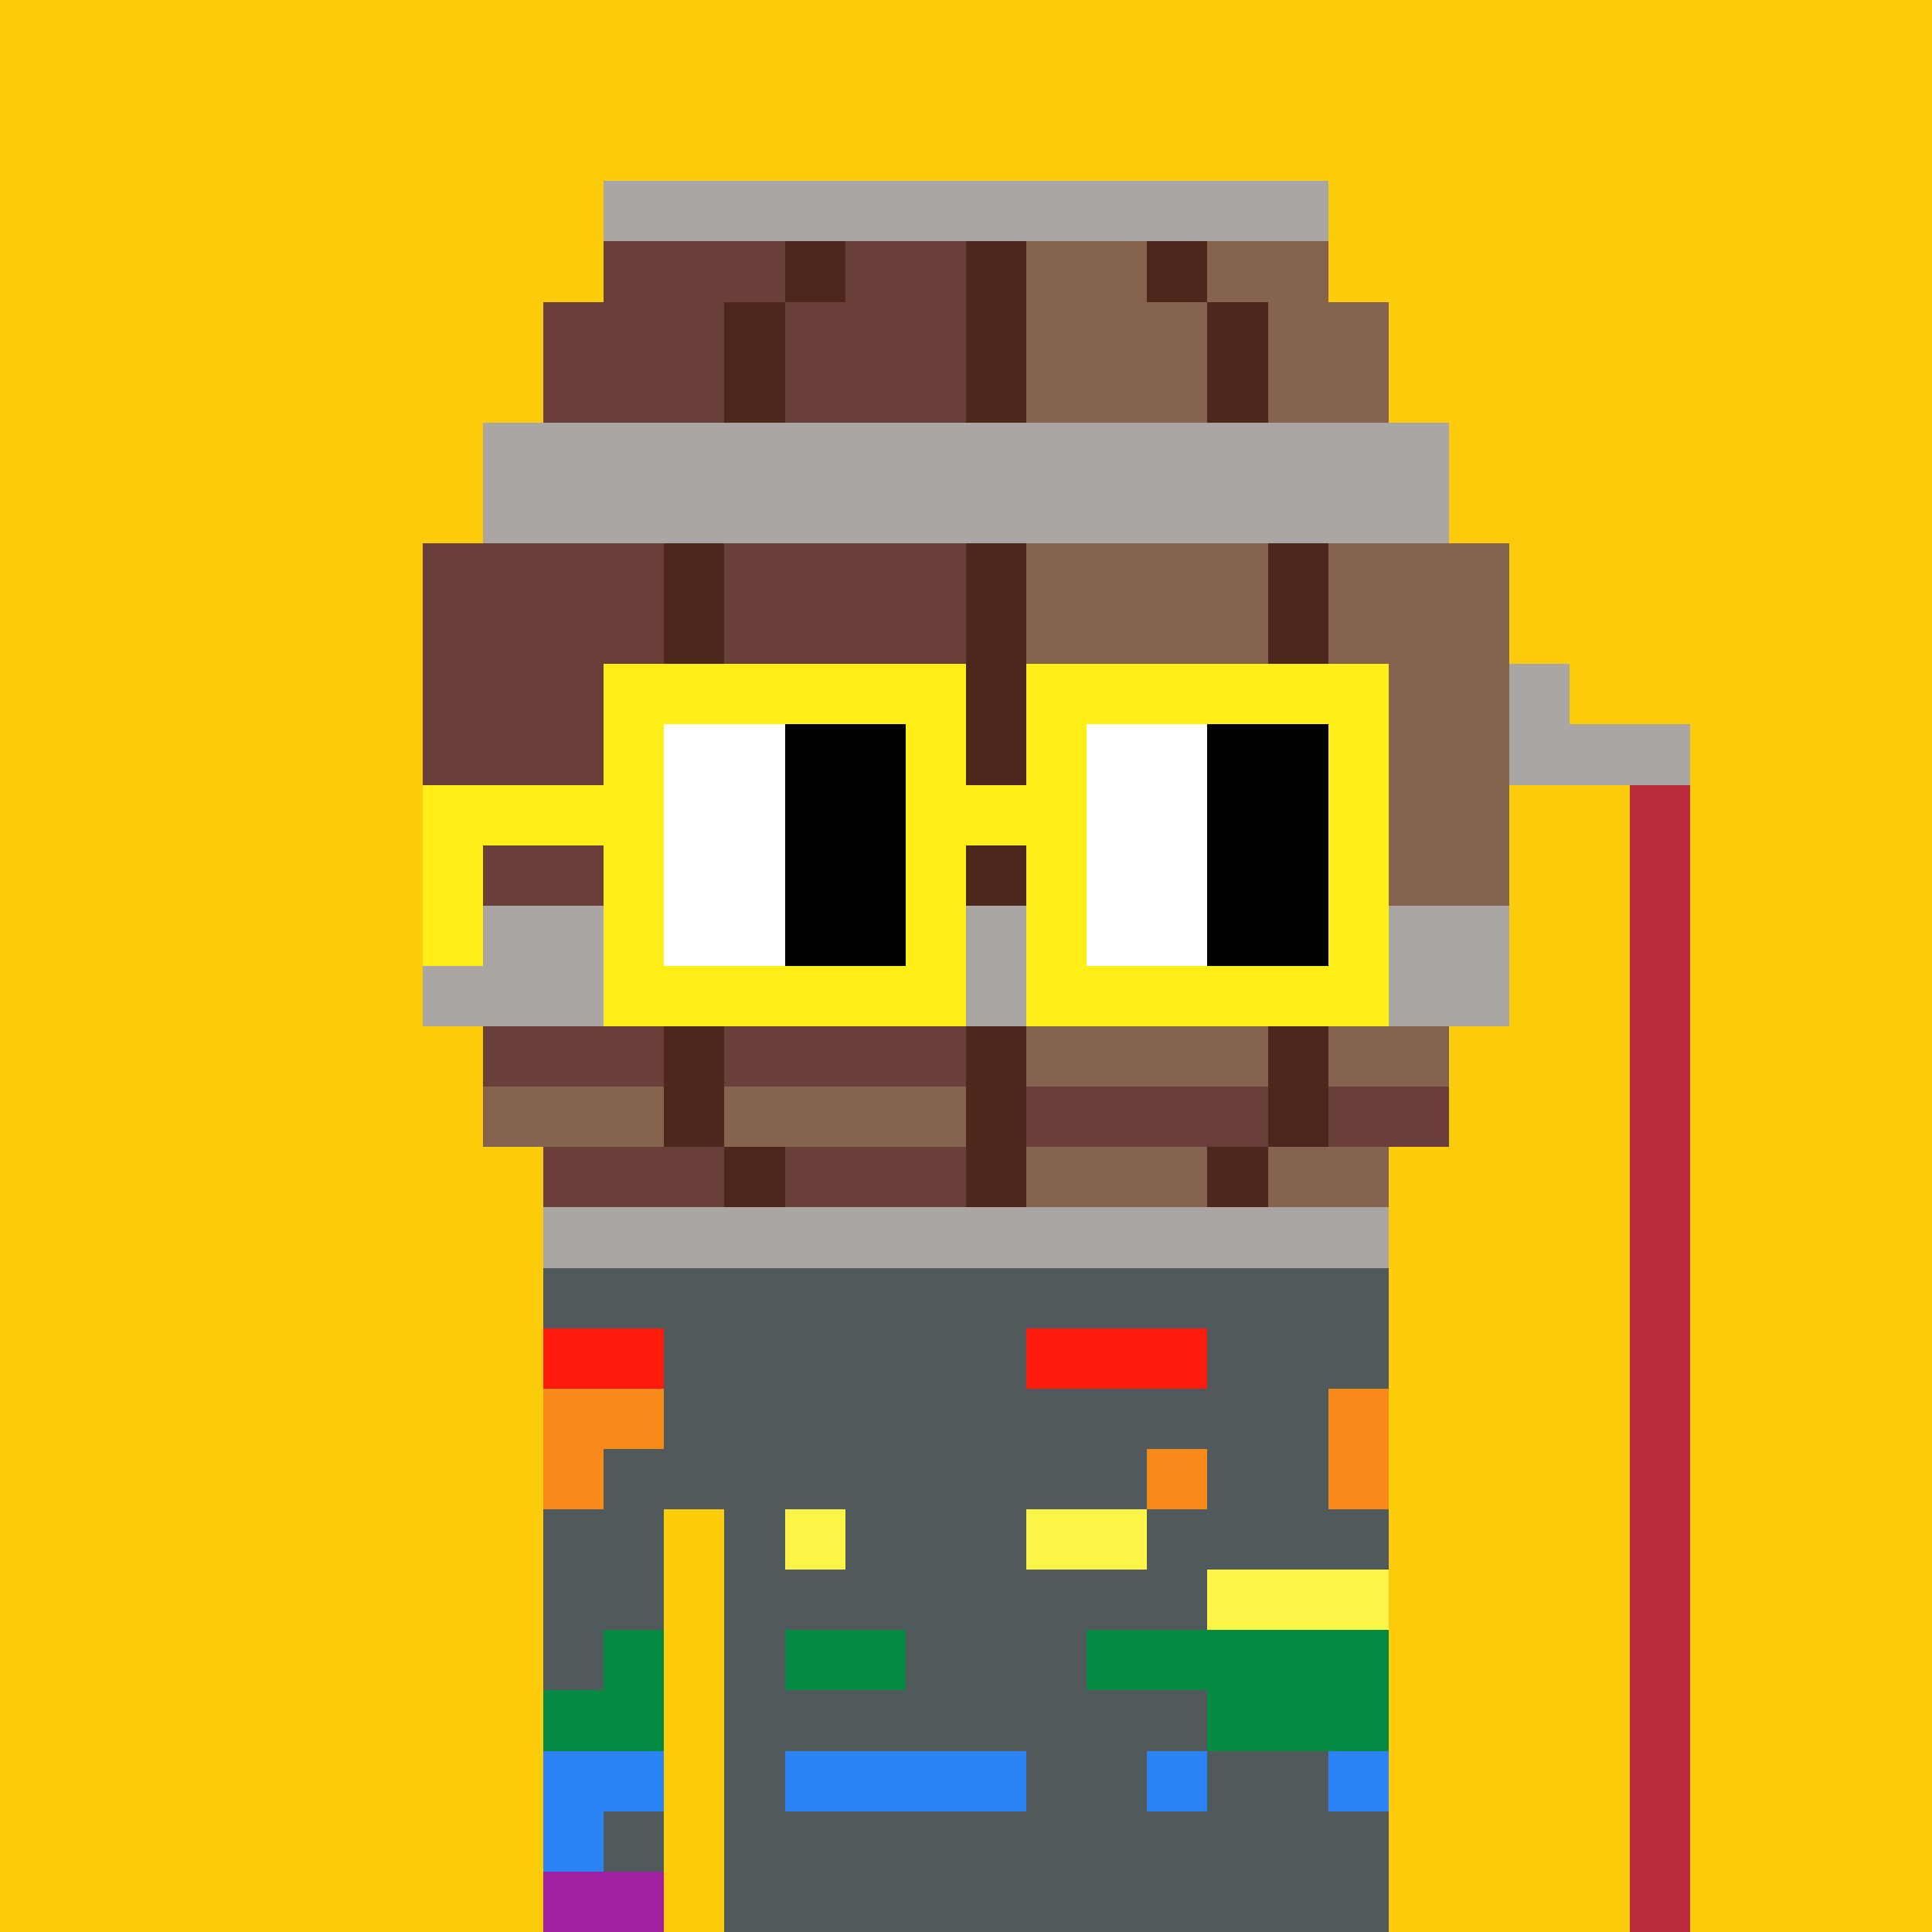 <svg width="320" height="320" viewBox="0 0 320 320" xmlns="http://www.w3.org/2000/svg" shape-rendering="crispEdges"><rect width="100%" height="100%" fill="#fccb09" /><rect width="140" height="10" x="90" y="210" fill="#fe500c" /><rect width="140" height="10" x="90" y="220" fill="#fe500c" /><rect width="140" height="10" x="90" y="230" fill="#fe500c" /><rect width="140" height="10" x="90" y="240" fill="#fe500c" /><rect width="20" height="10" x="90" y="250" fill="#fe500c" /><rect width="110" height="10" x="120" y="250" fill="#fe500c" /><rect width="20" height="10" x="90" y="260" fill="#fe500c" /><rect width="110" height="10" x="120" y="260" fill="#fe500c" /><rect width="20" height="10" x="90" y="270" fill="#fe500c" /><rect width="110" height="10" x="120" y="270" fill="#fe500c" /><rect width="20" height="10" x="90" y="280" fill="#fe500c" /><rect width="110" height="10" x="120" y="280" fill="#fe500c" /><rect width="20" height="10" x="90" y="290" fill="#fe500c" /><rect width="110" height="10" x="120" y="290" fill="#fe500c" /><rect width="20" height="10" x="90" y="300" fill="#fe500c" /><rect width="110" height="10" x="120" y="300" fill="#fe500c" /><rect width="20" height="10" x="90" y="310" fill="#fe500c" /><rect width="110" height="10" x="120" y="310" fill="#fe500c" /><rect width="140" height="10" x="90" y="210" fill="#505a5c" /><rect width="20" height="10" x="90" y="220" fill="#ff1a0b" /><rect width="60" height="10" x="110" y="220" fill="#505a5c" /><rect width="30" height="10" x="170" y="220" fill="#ff1a0b" /><rect width="30" height="10" x="200" y="220" fill="#505a5c" /><rect width="20" height="10" x="90" y="230" fill="#f78a18" /><rect width="110" height="10" x="110" y="230" fill="#505a5c" /><rect width="10" height="10" x="220" y="230" fill="#f78a18" /><rect width="10" height="10" x="90" y="240" fill="#f78a18" /><rect width="90" height="10" x="100" y="240" fill="#505a5c" /><rect width="10" height="10" x="190" y="240" fill="#f78a18" /><rect width="20" height="10" x="200" y="240" fill="#505a5c" /><rect width="10" height="10" x="220" y="240" fill="#f78a18" /><rect width="20" height="10" x="90" y="250" fill="#505a5c" /><rect width="10" height="10" x="120" y="250" fill="#505a5c" /><rect width="10" height="10" x="130" y="250" fill="#fff449" /><rect width="30" height="10" x="140" y="250" fill="#505a5c" /><rect width="20" height="10" x="170" y="250" fill="#fff449" /><rect width="40" height="10" x="190" y="250" fill="#505a5c" /><rect width="20" height="10" x="90" y="260" fill="#505a5c" /><rect width="80" height="10" x="120" y="260" fill="#505a5c" /><rect width="30" height="10" x="200" y="260" fill="#fff449" /><rect width="10" height="10" x="90" y="270" fill="#505a5c" /><rect width="10" height="10" x="100" y="270" fill="#068940" /><rect width="10" height="10" x="120" y="270" fill="#505a5c" /><rect width="20" height="10" x="130" y="270" fill="#068940" /><rect width="30" height="10" x="150" y="270" fill="#505a5c" /><rect width="50" height="10" x="180" y="270" fill="#068940" /><rect width="20" height="10" x="90" y="280" fill="#068940" /><rect width="80" height="10" x="120" y="280" fill="#505a5c" /><rect width="30" height="10" x="200" y="280" fill="#068940" /><rect width="20" height="10" x="90" y="290" fill="#2b83f6" /><rect width="10" height="10" x="120" y="290" fill="#505a5c" /><rect width="40" height="10" x="130" y="290" fill="#2b83f6" /><rect width="20" height="10" x="170" y="290" fill="#505a5c" /><rect width="10" height="10" x="190" y="290" fill="#2b83f6" /><rect width="20" height="10" x="200" y="290" fill="#505a5c" /><rect width="10" height="10" x="220" y="290" fill="#2b83f6" /><rect width="10" height="10" x="90" y="300" fill="#2b83f6" /><rect width="10" height="10" x="100" y="300" fill="#505a5c" /><rect width="110" height="10" x="120" y="300" fill="#505a5c" /><rect width="20" height="10" x="90" y="310" fill="#9f21a0" /><rect width="110" height="10" x="120" y="310" fill="#505a5c" /><rect width="120" height="10" x="100" y="30" fill="#aaa6a4" /><rect width="30" height="10" x="100" y="40" fill="#6b3f39" /><rect width="10" height="10" x="130" y="40" fill="#4d271b" /><rect width="20" height="10" x="140" y="40" fill="#6b3f39" /><rect width="10" height="10" x="160" y="40" fill="#4d271b" /><rect width="20" height="10" x="170" y="40" fill="#85634f" /><rect width="10" height="10" x="190" y="40" fill="#4d271b" /><rect width="20" height="10" x="200" y="40" fill="#85634f" /><rect width="30" height="10" x="90" y="50" fill="#6b3f39" /><rect width="10" height="10" x="120" y="50" fill="#4d271b" /><rect width="30" height="10" x="130" y="50" fill="#6b3f39" /><rect width="10" height="10" x="160" y="50" fill="#4d271b" /><rect width="30" height="10" x="170" y="50" fill="#85634f" /><rect width="10" height="10" x="200" y="50" fill="#4d271b" /><rect width="20" height="10" x="210" y="50" fill="#85634f" /><rect width="30" height="10" x="90" y="60" fill="#6b3f39" /><rect width="10" height="10" x="120" y="60" fill="#4d271b" /><rect width="30" height="10" x="130" y="60" fill="#6b3f39" /><rect width="10" height="10" x="160" y="60" fill="#4d271b" /><rect width="30" height="10" x="170" y="60" fill="#85634f" /><rect width="10" height="10" x="200" y="60" fill="#4d271b" /><rect width="20" height="10" x="210" y="60" fill="#85634f" /><rect width="160" height="10" x="80" y="70" fill="#aaa6a4" /><rect width="160" height="10" x="80" y="80" fill="#aaa6a4" /><rect width="40" height="10" x="70" y="90" fill="#6b3f39" /><rect width="10" height="10" x="110" y="90" fill="#4d271b" /><rect width="40" height="10" x="120" y="90" fill="#6b3f39" /><rect width="10" height="10" x="160" y="90" fill="#4d271b" /><rect width="40" height="10" x="170" y="90" fill="#85634f" /><rect width="10" height="10" x="210" y="90" fill="#4d271b" /><rect width="30" height="10" x="220" y="90" fill="#85634f" /><rect width="40" height="10" x="70" y="100" fill="#6b3f39" /><rect width="10" height="10" x="110" y="100" fill="#4d271b" /><rect width="40" height="10" x="120" y="100" fill="#6b3f39" /><rect width="10" height="10" x="160" y="100" fill="#4d271b" /><rect width="40" height="10" x="170" y="100" fill="#85634f" /><rect width="10" height="10" x="210" y="100" fill="#4d271b" /><rect width="30" height="10" x="220" y="100" fill="#85634f" /><rect width="40" height="10" x="70" y="110" fill="#6b3f39" /><rect width="10" height="10" x="110" y="110" fill="#4d271b" /><rect width="40" height="10" x="120" y="110" fill="#6b3f39" /><rect width="10" height="10" x="160" y="110" fill="#4d271b" /><rect width="40" height="10" x="170" y="110" fill="#85634f" /><rect width="10" height="10" x="210" y="110" fill="#4d271b" /><rect width="30" height="10" x="220" y="110" fill="#85634f" /><rect width="10" height="10" x="250" y="110" fill="#aaa6a4" /><rect width="40" height="10" x="70" y="120" fill="#6b3f39" /><rect width="10" height="10" x="110" y="120" fill="#4d271b" /><rect width="40" height="10" x="120" y="120" fill="#6b3f39" /><rect width="10" height="10" x="160" y="120" fill="#4d271b" /><rect width="40" height="10" x="170" y="120" fill="#85634f" /><rect width="10" height="10" x="210" y="120" fill="#4d271b" /><rect width="30" height="10" x="220" y="120" fill="#85634f" /><rect width="30" height="10" x="250" y="120" fill="#aaa6a4" /><rect width="40" height="10" x="70" y="130" fill="#6b3f39" /><rect width="10" height="10" x="110" y="130" fill="#4d271b" /><rect width="40" height="10" x="120" y="130" fill="#6b3f39" /><rect width="10" height="10" x="160" y="130" fill="#4d271b" /><rect width="40" height="10" x="170" y="130" fill="#85634f" /><rect width="10" height="10" x="210" y="130" fill="#4d271b" /><rect width="30" height="10" x="220" y="130" fill="#85634f" /><rect width="10" height="10" x="270" y="130" fill="#b92b3c" /><rect width="40" height="10" x="70" y="140" fill="#6b3f39" /><rect width="10" height="10" x="110" y="140" fill="#4d271b" /><rect width="40" height="10" x="120" y="140" fill="#6b3f39" /><rect width="10" height="10" x="160" y="140" fill="#4d271b" /><rect width="40" height="10" x="170" y="140" fill="#85634f" /><rect width="10" height="10" x="210" y="140" fill="#4d271b" /><rect width="30" height="10" x="220" y="140" fill="#85634f" /><rect width="10" height="10" x="270" y="140" fill="#b92b3c" /><rect width="180" height="10" x="70" y="150" fill="#aaa6a4" /><rect width="10" height="10" x="270" y="150" fill="#b92b3c" /><rect width="180" height="10" x="70" y="160" fill="#aaa6a4" /><rect width="10" height="10" x="270" y="160" fill="#b92b3c" /><rect width="30" height="10" x="80" y="170" fill="#6b3f39" /><rect width="10" height="10" x="110" y="170" fill="#4d271b" /><rect width="40" height="10" x="120" y="170" fill="#6b3f39" /><rect width="10" height="10" x="160" y="170" fill="#4d271b" /><rect width="40" height="10" x="170" y="170" fill="#85634f" /><rect width="10" height="10" x="210" y="170" fill="#4d271b" /><rect width="20" height="10" x="220" y="170" fill="#85634f" /><rect width="10" height="10" x="270" y="170" fill="#b92b3c" /><rect width="30" height="10" x="80" y="180" fill="#85634f" /><rect width="10" height="10" x="110" y="180" fill="#4d271b" /><rect width="40" height="10" x="120" y="180" fill="#85634f" /><rect width="10" height="10" x="160" y="180" fill="#4d271b" /><rect width="40" height="10" x="170" y="180" fill="#6b3f39" /><rect width="10" height="10" x="210" y="180" fill="#4d271b" /><rect width="20" height="10" x="220" y="180" fill="#6b3f39" /><rect width="10" height="10" x="270" y="180" fill="#b92b3c" /><rect width="30" height="10" x="90" y="190" fill="#6b3f39" /><rect width="10" height="10" x="120" y="190" fill="#4d271b" /><rect width="30" height="10" x="130" y="190" fill="#6b3f39" /><rect width="10" height="10" x="160" y="190" fill="#4d271b" /><rect width="30" height="10" x="170" y="190" fill="#85634f" /><rect width="10" height="10" x="200" y="190" fill="#4d271b" /><rect width="20" height="10" x="210" y="190" fill="#85634f" /><rect width="10" height="10" x="270" y="190" fill="#b92b3c" /><rect width="140" height="10" x="90" y="200" fill="#aaa6a4" /><rect width="10" height="10" x="270" y="200" fill="#b92b3c" /><rect width="10" height="10" x="270" y="210" fill="#b92b3c" /><rect width="10" height="10" x="270" y="220" fill="#b92b3c" /><rect width="10" height="10" x="270" y="230" fill="#b92b3c" /><rect width="10" height="10" x="270" y="240" fill="#b92b3c" /><rect width="10" height="10" x="270" y="250" fill="#b92b3c" /><rect width="10" height="10" x="270" y="260" fill="#b92b3c" /><rect width="10" height="10" x="270" y="270" fill="#b92b3c" /><rect width="10" height="10" x="270" y="280" fill="#b92b3c" /><rect width="10" height="10" x="270" y="290" fill="#b92b3c" /><rect width="10" height="10" x="270" y="300" fill="#b92b3c" /><rect width="10" height="10" x="270" y="310" fill="#b92b3c" /><rect width="60" height="10" x="100" y="110" fill="#ffef16" /><rect width="60" height="10" x="170" y="110" fill="#ffef16" /><rect width="10" height="10" x="100" y="120" fill="#ffef16" /><rect width="20" height="10" x="110" y="120" fill="#ffffff" /><rect width="20" height="10" x="130" y="120" fill="#000000" /><rect width="10" height="10" x="150" y="120" fill="#ffef16" /><rect width="10" height="10" x="170" y="120" fill="#ffef16" /><rect width="20" height="10" x="180" y="120" fill="#ffffff" /><rect width="20" height="10" x="200" y="120" fill="#000000" /><rect width="10" height="10" x="220" y="120" fill="#ffef16" /><rect width="40" height="10" x="70" y="130" fill="#ffef16" /><rect width="20" height="10" x="110" y="130" fill="#ffffff" /><rect width="20" height="10" x="130" y="130" fill="#000000" /><rect width="30" height="10" x="150" y="130" fill="#ffef16" /><rect width="20" height="10" x="180" y="130" fill="#ffffff" /><rect width="20" height="10" x="200" y="130" fill="#000000" /><rect width="10" height="10" x="220" y="130" fill="#ffef16" /><rect width="10" height="10" x="70" y="140" fill="#ffef16" /><rect width="10" height="10" x="100" y="140" fill="#ffef16" /><rect width="20" height="10" x="110" y="140" fill="#ffffff" /><rect width="20" height="10" x="130" y="140" fill="#000000" /><rect width="10" height="10" x="150" y="140" fill="#ffef16" /><rect width="10" height="10" x="170" y="140" fill="#ffef16" /><rect width="20" height="10" x="180" y="140" fill="#ffffff" /><rect width="20" height="10" x="200" y="140" fill="#000000" /><rect width="10" height="10" x="220" y="140" fill="#ffef16" /><rect width="10" height="10" x="70" y="150" fill="#ffef16" /><rect width="10" height="10" x="100" y="150" fill="#ffef16" /><rect width="20" height="10" x="110" y="150" fill="#ffffff" /><rect width="20" height="10" x="130" y="150" fill="#000000" /><rect width="10" height="10" x="150" y="150" fill="#ffef16" /><rect width="10" height="10" x="170" y="150" fill="#ffef16" /><rect width="20" height="10" x="180" y="150" fill="#ffffff" /><rect width="20" height="10" x="200" y="150" fill="#000000" /><rect width="10" height="10" x="220" y="150" fill="#ffef16" /><rect width="60" height="10" x="100" y="160" fill="#ffef16" /><rect width="60" height="10" x="170" y="160" fill="#ffef16" /></svg>